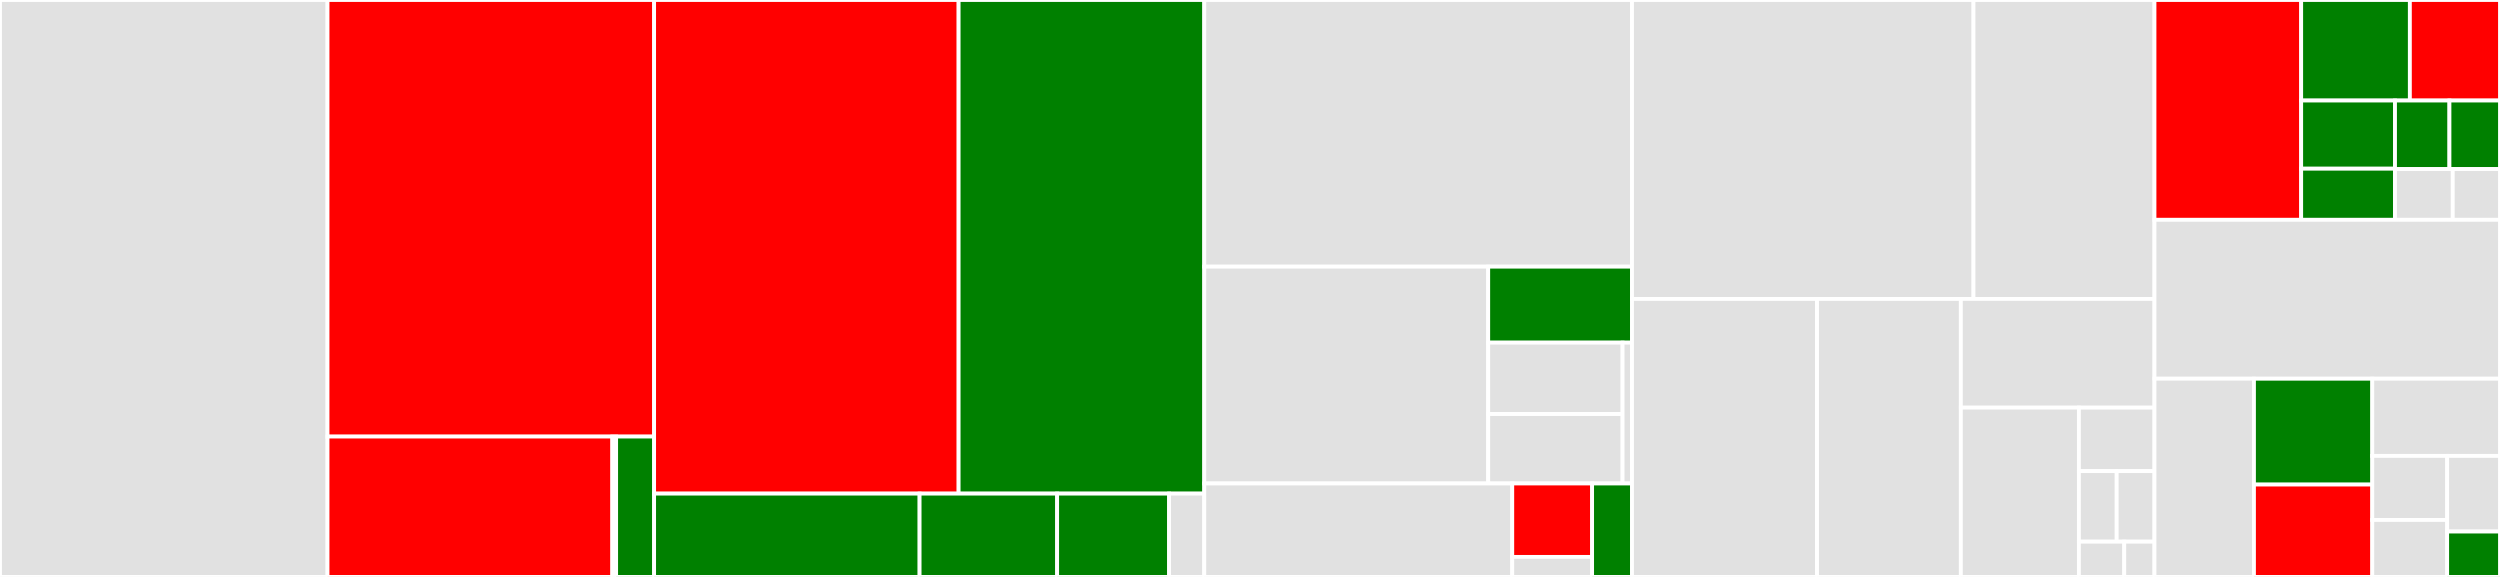 <svg baseProfile="full" width="650" height="150" viewBox="0 0 650 150" version="1.1"
xmlns="http://www.w3.org/2000/svg" xmlns:ev="http://www.w3.org/2001/xml-events"
xmlns:xlink="http://www.w3.org/1999/xlink">

<rect x="0" y="0" width="650" height="150" fill="#333333" stroke="none"/>

<style>rect.s{mask:url(#mask);}</style>
<defs>
  <pattern id="white" width="4" height="4" patternUnits="userSpaceOnUse" patternTransform="rotate(45)">
    <rect width="2" height="2" transform="translate(0,0)" fill="white"></rect>
  </pattern>
  <mask id="mask">
    <rect x="0" y="0" width="100%" height="100%" fill="url(#white)"></rect>
  </mask>
</defs>

<rect x="0" y="0" width="85.153" height="150.0" fill="#e1e1e1" stroke="white" stroke-width="1" class=" tooltipped" data-content="parser/plugins/typescript.ts"><title>parser/plugins/typescript.ts</title></rect>
<rect x="85.153" y="0" width="84.913" height="113.508" fill="red" stroke="white" stroke-width="1" class=" tooltipped" data-content="parser/plugins/flow.ts"><title>parser/plugins/flow.ts</title></rect>
<rect x="85.153" y="113.508" width="74.052" height="36.492" fill="red" stroke="white" stroke-width="1" class=" tooltipped" data-content="parser/plugins/jsx/index.ts"><title>parser/plugins/jsx/index.ts</title></rect>
<rect x="159.206" y="113.508" width="0.987" height="36.492" fill="#e1e1e1" stroke="white" stroke-width="1" class=" tooltipped" data-content="parser/plugins/jsx/xhtml.ts"><title>parser/plugins/jsx/xhtml.ts</title></rect>
<rect x="160.193" y="113.508" width="9.874" height="36.492" fill="green" stroke="white" stroke-width="1" class=" tooltipped" data-content="parser/plugins/types.ts"><title>parser/plugins/types.ts</title></rect>
<rect x="170.067" y="0" width="79.172" height="128.338" fill="red" stroke="white" stroke-width="1" class=" tooltipped" data-content="parser/traverser/statement.ts"><title>parser/traverser/statement.ts</title></rect>
<rect x="249.239" y="0" width="63.871" height="128.338" fill="green" stroke="white" stroke-width="1" class=" tooltipped" data-content="parser/traverser/expression.ts"><title>parser/traverser/expression.ts</title></rect>
<rect x="170.067" y="128.338" width="69.027" height="21.662" fill="green" stroke="white" stroke-width="1" class=" tooltipped" data-content="parser/traverser/lval.ts"><title>parser/traverser/lval.ts</title></rect>
<rect x="239.093" y="128.338" width="35.761" height="21.662" fill="green" stroke="white" stroke-width="1" class=" tooltipped" data-content="parser/traverser/util.ts"><title>parser/traverser/util.ts</title></rect>
<rect x="274.854" y="128.338" width="29.108" height="21.662" fill="green" stroke="white" stroke-width="1" class=" tooltipped" data-content="parser/traverser/base.ts"><title>parser/traverser/base.ts</title></rect>
<rect x="303.962" y="128.338" width="9.148" height="21.662" fill="#e1e1e1" stroke="white" stroke-width="1" class=" tooltipped" data-content="parser/traverser/index.ts"><title>parser/traverser/index.ts</title></rect>
<rect x="313.11" y="0" width="111.216" height="69.33" fill="#e1e1e1" stroke="white" stroke-width="1" class=" tooltipped" data-content="parser/tokenizer/index.ts"><title>parser/tokenizer/index.ts</title></rect>
<rect x="313.11" y="69.33" width="73.824" height="56.371" fill="#e1e1e1" stroke="white" stroke-width="1" class=" tooltipped" data-content="parser/tokenizer/types.ts"><title>parser/tokenizer/types.ts</title></rect>
<rect x="386.934" y="69.33" width="37.392" height="19.754" fill="green" stroke="white" stroke-width="1" class=" tooltipped" data-content="parser/tokenizer/readWord.ts"><title>parser/tokenizer/readWord.ts</title></rect>
<rect x="386.934" y="89.085" width="34.932" height="18.567" fill="#e1e1e1" stroke="white" stroke-width="1" class=" tooltipped" data-content="parser/tokenizer/state.ts"><title>parser/tokenizer/state.ts</title></rect>
<rect x="386.934" y="107.651" width="34.932" height="18.051" fill="#e1e1e1" stroke="white" stroke-width="1" class=" tooltipped" data-content="parser/tokenizer/keywords.ts"><title>parser/tokenizer/keywords.ts</title></rect>
<rect x="421.866" y="89.085" width="2.46" height="36.617" fill="#e1e1e1" stroke="white" stroke-width="1" class=" tooltipped" data-content="parser/tokenizer/readWordTree.ts"><title>parser/tokenizer/readWordTree.ts</title></rect>
<rect x="313.11" y="125.702" width="80.075" height="24.298" fill="#e1e1e1" stroke="white" stroke-width="1" class=" tooltipped" data-content="parser/util/charcodes.ts"><title>parser/util/charcodes.ts</title></rect>
<rect x="393.185" y="125.702" width="20.76" height="19.091" fill="red" stroke="white" stroke-width="1" class=" tooltipped" data-content="parser/util/identifier.ts"><title>parser/util/identifier.ts</title></rect>
<rect x="393.185" y="144.793" width="20.76" height="5.207" fill="#e1e1e1" stroke="white" stroke-width="1" class=" tooltipped" data-content="parser/util/whitespace.ts"><title>parser/util/whitespace.ts</title></rect>
<rect x="413.945" y="125.702" width="10.38" height="24.298" fill="green" stroke="white" stroke-width="1" class=" tooltipped" data-content="parser/index.ts"><title>parser/index.ts</title></rect>
<rect x="424.326" y="0" width="88.781" height="77.719" fill="#e1e1e1" stroke="white" stroke-width="1" class=" tooltipped" data-content="transformers/CJSImportTransformer.ts"><title>transformers/CJSImportTransformer.ts</title></rect>
<rect x="513.106" y="0" width="47.056" height="77.719" fill="#e1e1e1" stroke="white" stroke-width="1" class=" tooltipped" data-content="transformers/JSXTransformer.ts"><title>transformers/JSXTransformer.ts</title></rect>
<rect x="424.326" y="77.719" width="48.104" height="72.281" fill="#e1e1e1" stroke="white" stroke-width="1" class=" tooltipped" data-content="transformers/RootTransformer.ts"><title>transformers/RootTransformer.ts</title></rect>
<rect x="472.429" y="77.719" width="37.386" height="72.281" fill="#e1e1e1" stroke="white" stroke-width="1" class=" tooltipped" data-content="transformers/ESMImportTransformer.ts"><title>transformers/ESMImportTransformer.ts</title></rect>
<rect x="509.816" y="77.719" width="50.347" height="28.268" fill="#e1e1e1" stroke="white" stroke-width="1" class=" tooltipped" data-content="transformers/TypeScriptTransformer.ts"><title>transformers/TypeScriptTransformer.ts</title></rect>
<rect x="509.816" y="105.987" width="30.699" height="44.013" fill="#e1e1e1" stroke="white" stroke-width="1" class=" tooltipped" data-content="transformers/ReactDisplayNameTransformer.ts"><title>transformers/ReactDisplayNameTransformer.ts</title></rect>
<rect x="540.515" y="105.987" width="19.648" height="16.505" fill="#e1e1e1" stroke="white" stroke-width="1" class=" tooltipped" data-content="transformers/ReactHotLoaderTransformer.ts"><title>transformers/ReactHotLoaderTransformer.ts</title></rect>
<rect x="540.515" y="122.492" width="9.824" height="18.339" fill="#e1e1e1" stroke="white" stroke-width="1" class=" tooltipped" data-content="transformers/OptionalCatchBindingTransformer.ts"><title>transformers/OptionalCatchBindingTransformer.ts</title></rect>
<rect x="550.339" y="122.492" width="9.824" height="18.339" fill="#e1e1e1" stroke="white" stroke-width="1" class=" tooltipped" data-content="transformers/NumericSeparatorTransformer.ts"><title>transformers/NumericSeparatorTransformer.ts</title></rect>
<rect x="540.515" y="140.831" width="11.789" height="9.169" fill="#e1e1e1" stroke="white" stroke-width="1" class=" tooltipped" data-content="transformers/FlowTransformer.ts"><title>transformers/FlowTransformer.ts</title></rect>
<rect x="552.304" y="140.831" width="7.859" height="9.169" fill="#e1e1e1" stroke="white" stroke-width="1" class=" tooltipped" data-content="transformers/Transformer.ts"><title>transformers/Transformer.ts</title></rect>
<rect x="560.163" y="0" width="38.141" height="57.152" fill="red" stroke="white" stroke-width="1" class=" tooltipped" data-content="util/getClassInfo.ts"><title>util/getClassInfo.ts</title></rect>
<rect x="598.304" y="0" width="28.26" height="26.137" fill="green" stroke="white" stroke-width="1" class=" tooltipped" data-content="util/getTSImportedNames.ts"><title>util/getTSImportedNames.ts</title></rect>
<rect x="626.565" y="0" width="23.435" height="26.137" fill="red" stroke="white" stroke-width="1" class=" tooltipped" data-content="util/formatTokens.ts"><title>util/formatTokens.ts</title></rect>
<rect x="598.304" y="26.137" width="24.396" height="17.723" fill="green" stroke="white" stroke-width="1" class=" tooltipped" data-content="util/getNonTypeIdentifiers.ts"><title>util/getNonTypeIdentifiers.ts</title></rect>
<rect x="598.304" y="43.86" width="24.396" height="13.292" fill="green" stroke="white" stroke-width="1" class=" tooltipped" data-content="util/shouldElideDefaultExport.ts"><title>util/shouldElideDefaultExport.ts</title></rect>
<rect x="622.7" y="26.137" width="14.156" height="17.817" fill="green" stroke="white" stroke-width="1" class=" tooltipped" data-content="util/getDeclarationInfo.ts"><title>util/getDeclarationInfo.ts</title></rect>
<rect x="636.856" y="26.137" width="13.144" height="17.817" fill="green" stroke="white" stroke-width="1" class=" tooltipped" data-content="util/elideImportEquals.ts"><title>util/elideImportEquals.ts</title></rect>
<rect x="622.7" y="43.954" width="15.015" height="13.198" fill="#e1e1e1" stroke="white" stroke-width="1" class=" tooltipped" data-content="util/isIdentifier.ts"><title>util/isIdentifier.ts</title></rect>
<rect x="637.715" y="43.954" width="12.285" height="13.198" fill="#e1e1e1" stroke="white" stroke-width="1" class=" tooltipped" data-content="util/getJSXPragmaInfo.ts"><title>util/getJSXPragmaInfo.ts</title></rect>
<rect x="560.163" y="57.152" width="89.837" height="41.31" fill="#e1e1e1" stroke="white" stroke-width="1" class=" tooltipped" data-content="CJSImportProcessor.ts"><title>CJSImportProcessor.ts</title></rect>
<rect x="560.163" y="98.463" width="25.868" height="51.537" fill="#e1e1e1" stroke="white" stroke-width="1" class=" tooltipped" data-content="TokenProcessor.ts"><title>TokenProcessor.ts</title></rect>
<rect x="586.03" y="98.463" width="30.761" height="27.526" fill="green" stroke="white" stroke-width="1" class=" tooltipped" data-content="index.ts"><title>index.ts</title></rect>
<rect x="586.03" y="125.988" width="30.761" height="24.012" fill="red" stroke="white" stroke-width="1" class=" tooltipped" data-content="identifyShadowedGlobals.ts"><title>identifyShadowedGlobals.ts</title></rect>
<rect x="616.792" y="98.463" width="33.208" height="20.072" fill="#e1e1e1" stroke="white" stroke-width="1" class=" tooltipped" data-content="cli.ts"><title>cli.ts</title></rect>
<rect x="616.792" y="118.535" width="19.467" height="16.658" fill="#e1e1e1" stroke="white" stroke-width="1" class=" tooltipped" data-content="HelperManager.ts"><title>HelperManager.ts</title></rect>
<rect x="616.792" y="135.193" width="19.467" height="14.807" fill="#e1e1e1" stroke="white" stroke-width="1" class=" tooltipped" data-content="NameManager.ts"><title>NameManager.ts</title></rect>
<rect x="636.259" y="118.535" width="13.741" height="19.666" fill="#e1e1e1" stroke="white" stroke-width="1" class=" tooltipped" data-content="register.ts"><title>register.ts</title></rect>
<rect x="636.259" y="138.201" width="13.741" height="11.799" fill="green" stroke="white" stroke-width="1" class=" tooltipped" data-content="computeSourceMap.ts"><title>computeSourceMap.ts</title></rect>
</svg>